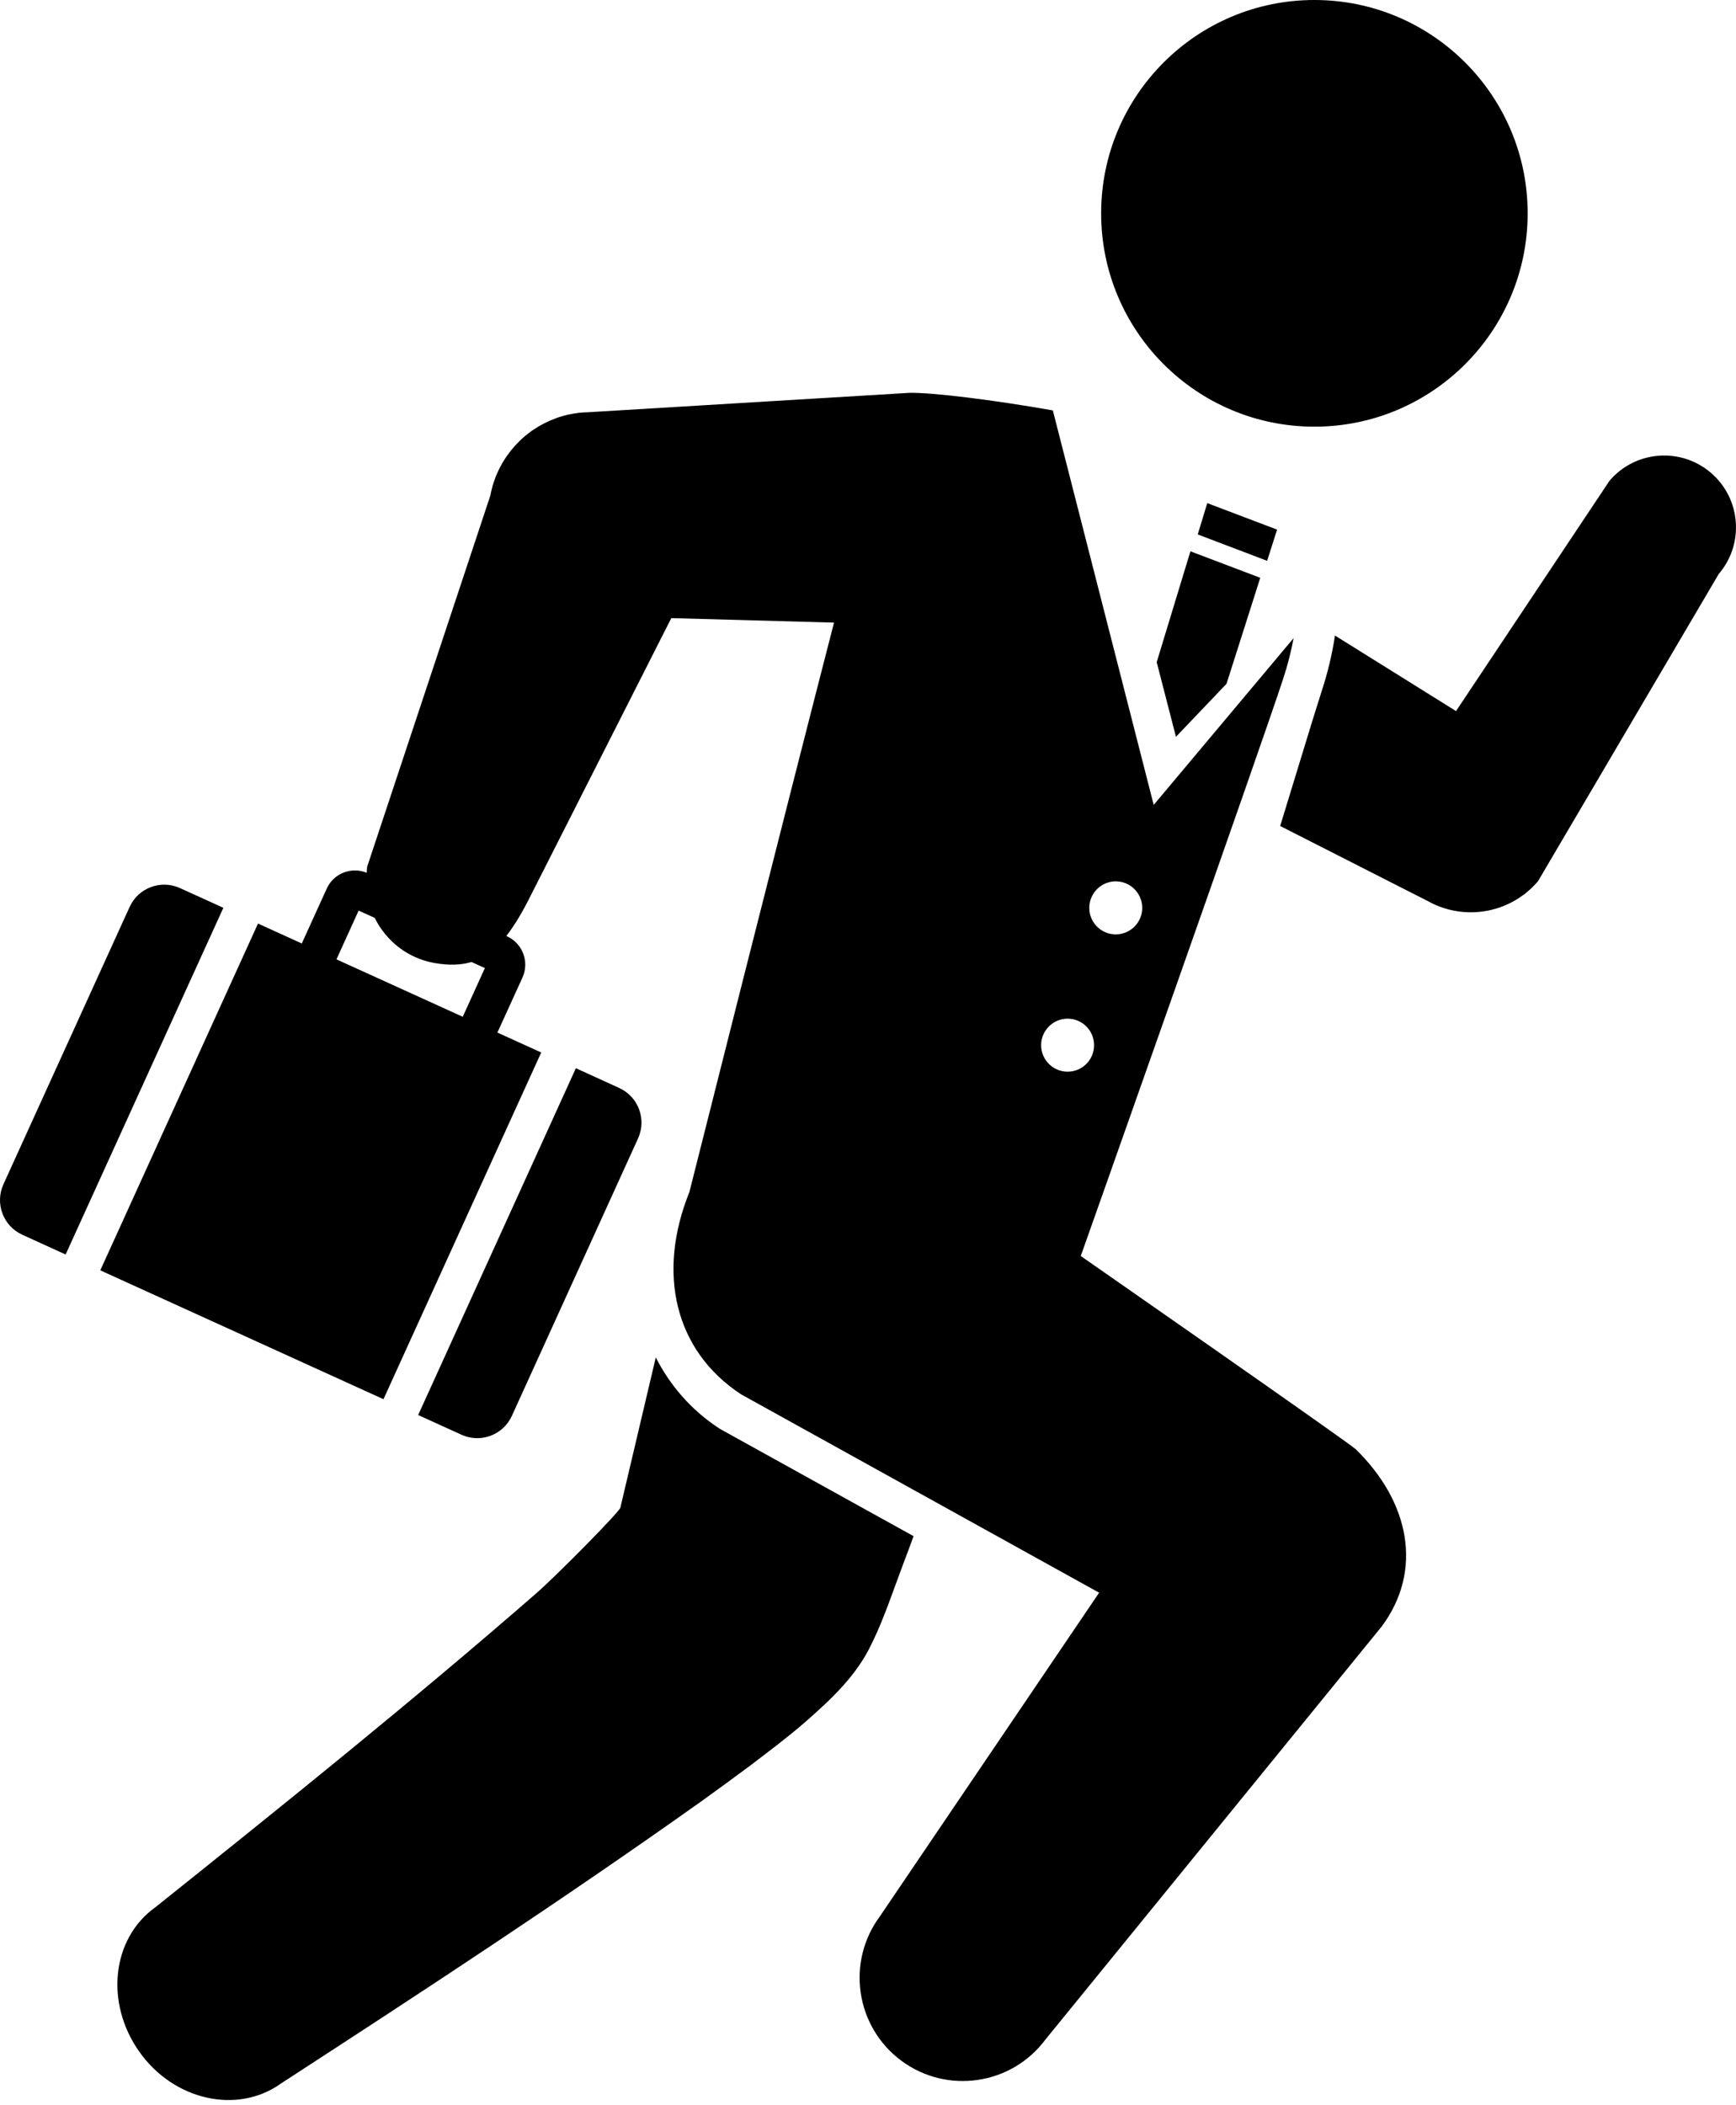 <?xml version="1.0" encoding="UTF-8"?> <svg xmlns="http://www.w3.org/2000/svg" xmlns:xlink="http://www.w3.org/1999/xlink" version="1.1" x="0" y="0" width="66" height="80" viewBox="0 0 66 80" xml:space="preserve"><g><g><path d="M65.042,17.964c-1.145-0.978-2.87-0.843-3.848,0.302l-5.838,8.756l-4.603-2.871c-0.102,0.684-0.268,1.393-0.509,2.127 c-0.188,0.581-0.458,1.458-0.788,2.545c-0.231,0.759-0.496,1.627-0.786,2.566l5.607,2.85h0.001 c1.141,0.643,2.561,0.556,3.612-0.213c0.027-0.019,0.055-0.038,0.083-0.056c0.03-0.024,0.056-0.051,0.086-0.076 c0.057-0.048,0.115-0.095,0.169-0.146c0.018-0.016,0.031-0.035,0.047-0.05c0.064-0.064,0.127-0.127,0.186-0.197 c0.002-0.003,0.006-0.004,0.008-0.008l6.875-11.682C66.325,20.667,66.19,18.943,65.042,17.964z M49.972,16.214 c4.476,0,8.107-3.631,8.107-8.108C58.079,3.631,54.447,0,49.972,0c-4.479,0-8.108,3.631-8.108,8.106 C41.863,12.583,45.493,16.214,49.972,16.214z M33.878,60.681l0.456-1.236c0.14-0.364,0.272-0.721,0.398-1.07l-7.352-4.071 l-0.047-0.03c-1.061-0.696-1.865-1.634-2.401-2.692l-1.347,5.711c-0.008,0.129-2.34,2.5-3.198,3.255 c-4.638,4.039-9.581,8.015-14.495,11.941c-1.641,1.181-1.909,3.625-0.595,5.479c1.31,1.854,3.735,2.395,5.394,1.201 c5.35-3.474,10.653-6.939,15.958-10.707c0.638-0.458,1.279-0.924,1.926-1.408l0.978-0.749l0.498-0.396l0.255-0.208l0.343-0.293 c0.965-0.847,1.933-1.755,2.484-2.934C33.418,61.903,33.658,61.282,33.878,60.681z M43.976,25.163l0.732,2.836l1.922-2.014 l1.283-4.028l-2.655-1.007L43.976,25.163z M48.553,20.126l-2.655-1.007l-0.362,1.19l2.638,1.003L48.553,20.126z M41.089,47.73 c0,0,6.851-19.344,7.694-21.933c0.179-0.542,0.308-1.057,0.397-1.547l-5.318,6.338l-3.835-14.992 c-2.253-0.397-4.571-0.685-5.456-0.667l-12.189,0.735c-0.003,0-0.004,0.002-0.009,0.002c-0.118,0.001-0.238,0.007-0.354,0.021 c-0.012,0.002-0.022,0.002-0.035,0.004c-0.112,0.014-0.221,0.033-0.329,0.056c-0.018,0.003-0.037,0.005-0.055,0.009 c-0.085,0.018-0.167,0.043-0.251,0.068c-0.039,0.012-0.08,0.021-0.118,0.034c-0.03,0.01-0.057,0.023-0.085,0.033 c-0.31,0.111-0.602,0.26-0.87,0.441c-0.016,0.009-0.029,0.018-0.043,0.028c-0.032,0.02-0.061,0.048-0.094,0.071 c-0.526,0.39-0.953,0.916-1.229,1.536c-0.018,0.042-0.039,0.082-0.055,0.124c-0.018,0.039-0.028,0.08-0.044,0.122 c-0.028,0.081-0.059,0.163-0.083,0.246c-0.009,0.028-0.013,0.056-0.02,0.083c-0.026,0.099-0.051,0.196-0.069,0.299 c-0.002,0.004-0.003,0.007-0.004,0.012L13.96,32.934c-0.014,0.078-0.01,0.155-0.018,0.232c-0.583-0.237-1.253,0.02-1.517,0.596 l-0.952,2.091l-1.664-0.757L3.813,48.274l10.766,4.897l5.997-13.175l-1.666-0.758l0.954-2.092 c0.269-0.593,0.005-1.297-0.588-1.565l-0.027-0.012c0.305-0.393,0.604-0.888,0.923-1.527l5.35-10.553l6.186,0.171 c-1.869,7.233-5.498,21.638-5.498,21.638c-1.244,3.076-0.563,6.032,1.967,7.689l13.61,7.537l-8.331,12.293 c-1.293,1.738-0.931,4.196,0.806,5.489c1.738,1.292,4.197,0.931,5.489-0.808l12.78-15.691c1.585-2.132,1.06-4.739-0.989-6.735 C51.3,54.835,41.089,47.73,41.089,47.73z M17.593,38.639l-4.801-2.183l0.843-1.853l0.611,0.278c0.429,0.866,1.24,1.53,2.265,1.713 c0.551,0.098,1.007,0.083,1.416-0.037l0.507,0.231L17.593,38.639z M42.419,33.492c0.555,0,1.007,0.453,1.007,1.009 c0,0.556-0.452,1.006-1.007,1.006c-0.556,0-1.006-0.45-1.006-1.006C41.413,33.945,41.863,33.492,42.419,33.492z M39.582,39.717 c0-0.555,0.452-1.006,1.008-1.006c0.556,0,1.005,0.451,1.005,1.006c0,0.557-0.449,1.008-1.005,1.008 C40.033,40.726,39.582,40.274,39.582,39.717z M6.844,33.749c-0.727-0.332-1.586-0.011-1.917,0.718L0.13,45.005 c-0.331,0.727-0.008,1.587,0.719,1.917l1.646,0.75l5.997-13.175L6.844,33.749z M19.462,53.802l4.795-10.539 c0.333-0.728,0.012-1.587-0.716-1.919l-1.647-0.751l-5.996,13.179l1.647,0.75C18.272,54.852,19.131,54.532,19.462,53.802z"></path></g></g></svg> 